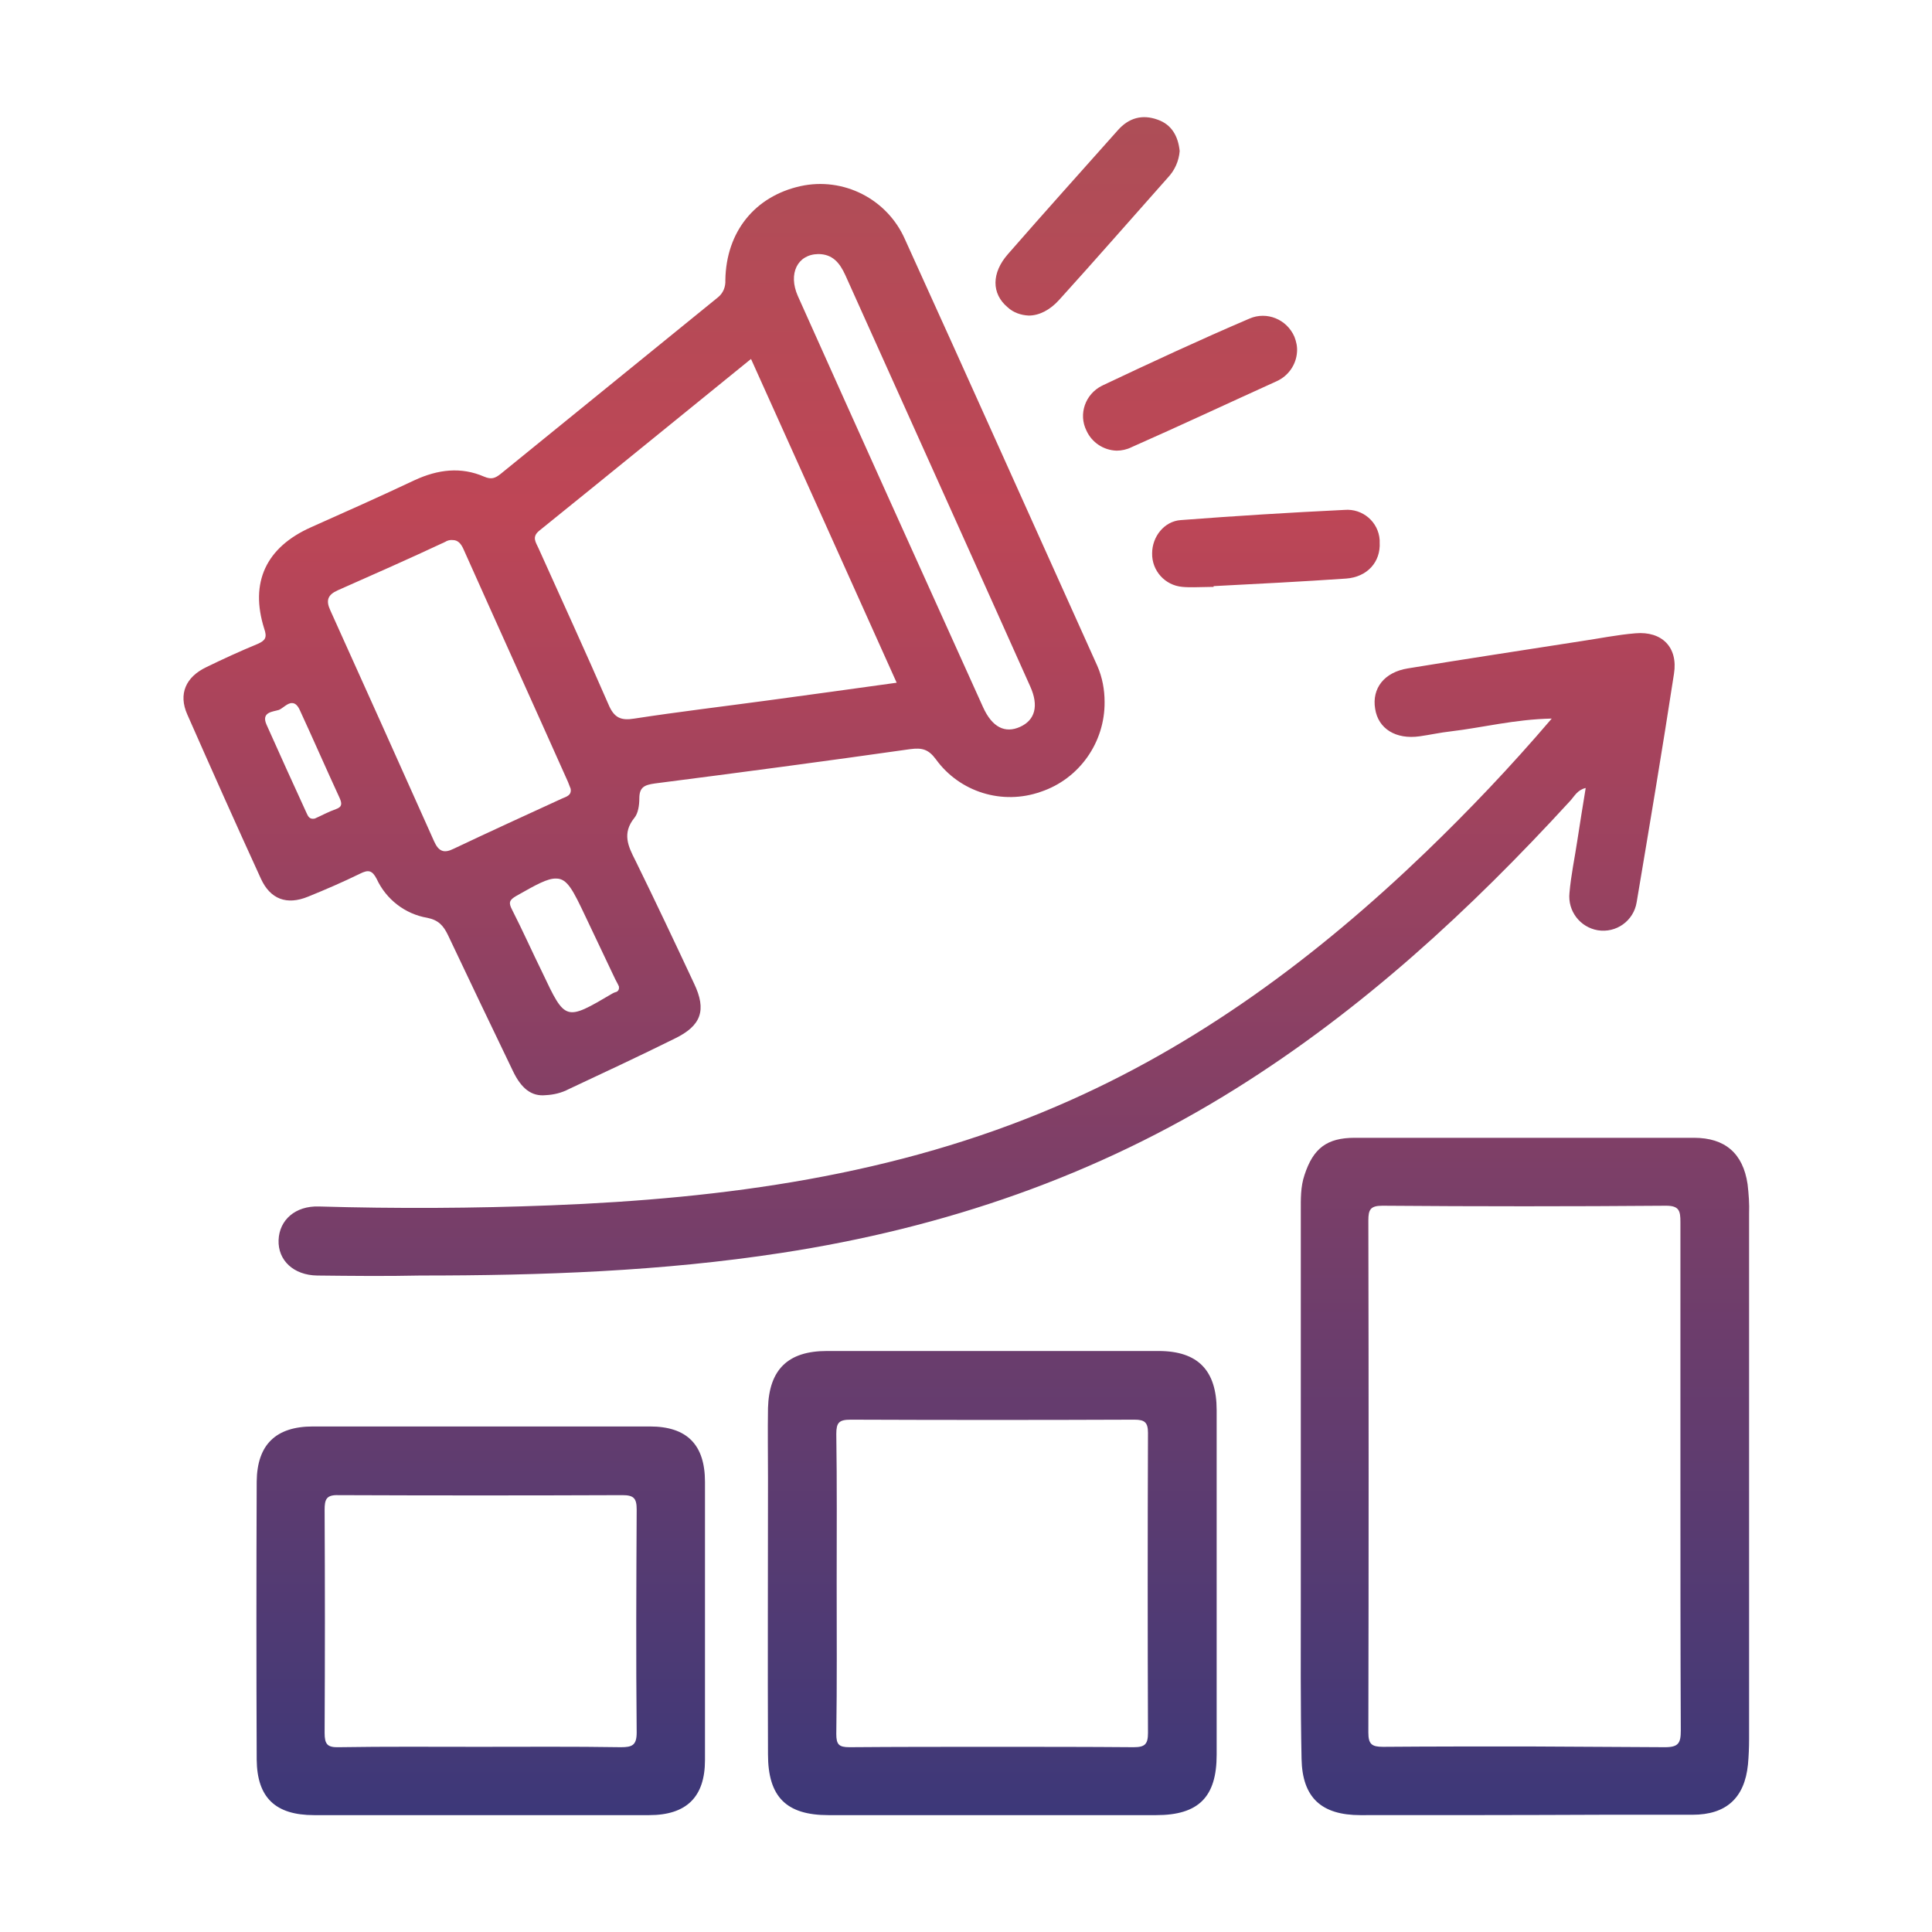 <?xml version="1.0" encoding="utf-8"?>
<!-- Generator: Adobe Illustrator 25.4.1, SVG Export Plug-In . SVG Version: 6.00 Build 0)  -->
<svg version="1.1" id="Layer_1" xmlns="http://www.w3.org/2000/svg" xmlns:xlink="http://www.w3.org/1999/xlink" x="0px" y="0px"
	 viewBox="0 0 512 512" style="enable-background:new 0 0 512 512;" xml:space="preserve">
<style type="text/css">
	.st0{fill:url(#SVGID_1_);}
</style>
<g transform="translate(0.627 0.528)">
	
		<linearGradient id="SVGID_1_" gradientUnits="userSpaceOnUse" x1="0.534" y1="512.074" x2="0.534" y2="511.095" gradientTransform="matrix(423.75 0 0 -459.631 29.169 235395.781)">
		<stop  offset="0" style="stop-color:#AD4E57"/>
		<stop  offset="0.232" style="stop-color:#BE4656"/>
		<stop  offset="1" style="stop-color:#3C3879"/>
	</linearGradient>
	<path class="st0" d="M126.5,480.5c-14.6,0-29.3,0-43.9,0c-10.2,0-15.1-4.6-15.2-14.7c-0.1-24.6-0.1-49.1,0-73.7
		c0.1-9.8,5.1-14.6,14.9-14.6c29.8,0,59.5,0,89.3,0c9.8,0,14.6,4.8,14.6,14.7c0,24.6,0,49.1,0,73.7c0,9.8-4.9,14.6-14.8,14.6
		c-6.1,0-12.2,0-18.3,0C144.2,480.5,135.3,480.5,126.5,480.5z M85.4,399.6c0.1,19.7,0.1,39.4,0,59.1c0,3,0.7,3.9,3.8,3.8
		c12.4-0.2,24.7-0.1,37.1-0.1c12.5,0,25.1-0.1,37.6,0.1c3,0,4.2-0.5,4.2-3.9c-0.2-19.7-0.1-39.4,0-59.1c0-3-0.8-3.8-3.8-3.8
		c-25.1,0.1-50.1,0.1-75.2,0H89C85.8,395.6,85.4,396.9,85.4,399.6z M359.9,480.5c-10.3,0-15.4-4.6-15.6-14.9
		c-0.3-14.5-0.2-29-0.2-43.5c0-10.4,0-20.8,0-31.3c0-23.4,0-46.9,0-70.3c0-3.2-0.1-6.5,1-9.7c2.3-7,5.9-9.8,13.3-9.8
		c30,0,59.9,0,89.9,0c8.2,0,13,4.1,14.2,12.3c0.3,2.6,0.5,5.2,0.4,7.8c0,46.4,0,92.8,0,139.2c0,2.3-0.1,4.6-0.3,6.8
		c-0.9,8.9-5.8,13.3-14.7,13.3h-23.6C402.8,480.5,381.3,480.5,359.9,480.5L359.9,480.5z M440.6,462.5c3.6,0,4.2-1.1,4.2-4.4
		c-0.1-22.5-0.1-44.9-0.1-67.4s0-44.9,0-67.4c0-2.9-0.3-4.3-3.8-4.3c-25.1,0.2-50.1,0.2-75.2,0c-3.2,0-3.7,1.1-3.7,3.9
		c0.1,45.2,0.1,90.5,0,135.7c0,3.1,0.9,3.8,3.9,3.8c12.7-0.1,25.4-0.1,38.1-0.1C416.2,462.4,428.4,462.4,440.6,462.5L440.6,462.5z
		 M218.9,480.5c-11.1,0-16-4.8-16-16.1c-0.1-24.4,0-48.8,0-73.2c0-6.2-0.1-12.4,0-18.6c0.3-10.2,5.3-15.1,15.6-15.1
		c29.3,0,58.6,0,87.9,0c10.4,0,15.4,5.1,15.4,15.7c0,15.5,0,30.9,0,46.4c0,15,0,29.9,0,44.9c0,11.2-4.8,16-16,16L218.9,480.5z
		 M299.8,462.5c3,0,3.8-0.8,3.8-3.8c-0.1-26.5-0.1-53,0-79.5c0-2.8-0.9-3.5-3.6-3.5c-25.1,0.1-50.1,0.1-75.2,0
		c-3.1,0-3.8,0.8-3.8,3.8c0.2,13.2,0.1,26.4,0.1,39.5c0,13.3,0.1,26.7-0.1,40c0,2.8,0.7,3.5,3.5,3.5c12.7-0.1,25.3-0.1,38-0.1
		C275.1,462.4,287.4,462.4,299.8,462.5L299.8,462.5z M83.4,337.5c-6.2-0.1-10.4-4-10.2-9.4c0.2-5.3,4.4-9.1,10.7-8.9
		c20.5,0.6,41,0.5,61.5-0.3c46.1-1.8,91.3-7.9,134.1-26.3c37.1-15.9,68.9-39.6,97.8-67.4c11.3-10.9,22.2-22.3,33.3-35.3
		c-9.9,0.2-18.3,2.4-26.8,3.4c-2.7,0.3-5.4,0.9-8.2,1.3c-6.3,0.9-11-2-11.8-7.3c-0.9-5.4,2.4-9.7,8.7-10.7
		c15.2-2.5,30.5-4.8,45.8-7.2c4.8-0.7,9.6-1.7,14.5-2.1c7-0.6,11.3,3.7,10.2,10.7c-3.1,20.2-6.5,40.4-9.9,60.6
		c-0.8,4.9-5.4,8.2-10.3,7.4c-4.7-0.8-8-5.1-7.5-9.9c0.4-4.7,1.4-9.3,2.1-14c0.7-4.5,1.4-9,2.2-13.8c-2.2,0.5-3,2.2-4.1,3.4
		c-26.5,28.9-55.1,55.3-88.5,76.2c-37,23.2-77.4,37-120.5,43.6c-31.8,4.9-63.7,6-95.7,6C101.7,337.7,92.6,337.6,83.4,337.5z
		 M135.3,283.3c-5.8-12-11.5-24-17.2-36c-1.2-2.5-2.5-4-5.5-4.6c-5.9-1-10.9-4.9-13.4-10.3c-1.2-2.3-2.2-2.5-4.4-1.4
		c-4.5,2.2-9.1,4.2-13.8,6.1c-5.6,2.3-10,0.7-12.5-4.8c-6.6-14.4-13.1-29-19.5-43.5c-2.4-5.4-0.4-9.9,5-12.5
		c4.5-2.2,9.1-4.3,13.7-6.2c2-0.9,2.5-1.7,1.7-4c-3.9-12.3,0.5-21.6,12.4-26.9c9.2-4.1,18.4-8.2,27.5-12.5
		c6.1-2.8,12.2-3.6,18.4-0.9c1.9,0.8,2.9,0.4,4.3-0.7c19.2-15.6,38.4-31.2,57.6-46.8c1.4-1.1,2.1-2.8,2-4.6
		c0.2-12.8,7.8-22.2,19.9-24.9c11.4-2.5,23,3.4,27.7,14.1c17.1,37.6,34,75.4,51,113.1c1.3,3,1.9,6.2,1.9,9.5
		c0.1,10.7-6.7,20.4-16.9,23.8c-10.2,3.6-21.5,0.1-27.8-8.6c-2-2.7-3.7-3.1-6.8-2.7c-22.5,3.2-45.1,6.2-67.7,9.1
		c-2.8,0.4-4.1,1-4.1,4c0,1.7-0.3,3.9-1.3,5.1c-3.3,4.1-1.7,7.5,0.3,11.4c5.3,10.8,10.4,21.6,15.5,32.5c3.4,7.1,1.9,11.2-5.1,14.6
		c-9.3,4.6-18.7,9-28.1,13.4c-1.9,1-4,1.5-6.1,1.6C140.2,290.1,137.5,287.9,135.3,283.3L135.3,283.3z M136.2,236.9
		c-1.9,1.1-2.1,1.8-1.1,3.7c2.8,5.5,5.3,11.1,8,16.6c6.1,12.9,6.1,12.9,18.5,5.6c0.3-0.2,0.6-0.3,0.9-0.4c0.6-0.1,1-0.7,0.9-1.3
		c0-0.1,0-0.1,0-0.2c-0.4-0.9-0.9-1.7-1.3-2.6c-2.5-5.3-5-10.5-7.5-15.8c-3.4-7.2-4.9-10.2-7.8-10.2
		C144.5,232.2,141.5,233.9,136.2,236.9L136.2,236.9z M117.3,143.1c-9.4,4.4-18.9,8.6-28.4,12.8c-2.7,1.2-3.2,2.7-2,5.3
		c9.2,20.4,18.4,40.8,27.5,61.2c1.2,2.7,2.6,3.3,5.2,2c9.5-4.5,19.1-8.9,28.7-13.3c1.1-0.5,2.6-0.8,2.3-2.6
		c-0.2-0.6-0.5-1.2-0.7-1.8c-9.2-20.6-18.5-41.1-27.7-61.7c-0.7-1.6-1.6-2.4-2.8-2.4C118.7,142.5,117.9,142.7,117.3,143.1
		L117.3,143.1z M73.3,187.6c-1.5,0.5-4.8,0.5-3.3,3.9c3.5,7.8,7,15.6,10.6,23.4c0.4,0.9,0.8,1.8,2.2,1.5c1.8-0.8,3.6-1.8,5.6-2.5
		c1.7-0.6,1.6-1.5,1-2.9c-3.6-7.8-7-15.6-10.6-23.4c-0.6-1.3-1.3-1.8-2-1.8C75.6,185.7,74.3,187.2,73.3,187.6L73.3,187.6z
		 M216.2,66.8c-5.5,0.1-8,5.2-5.4,11.1c16.3,36.4,32.7,72.7,49.1,109c2.4,5.3,5.8,7,9.8,5.2c4-1.8,5-5.6,2.7-10.7
		c-6.3-14.1-12.6-28.1-18.9-42.1c-10-22.3-20.1-44.6-30.1-66.9C221.9,69.1,220,66.8,216.2,66.8L216.2,66.8z M142.3,140.1
		c-2.1,1.7-0.9,3.1-0.2,4.7c6.2,13.8,12.5,27.5,18.5,41.3c1.5,3.6,3.3,4.4,6.9,3.8c11.7-1.8,23.5-3.2,35.3-4.8
		c11.3-1.5,22.5-3.1,34.2-4.7c-12.9-28.8-25.7-57.1-38.6-85.8C179.4,110,160.9,125.1,142.3,140.1L142.3,140.1z M312.7,155
		c-4.6-0.4-8.1-4.3-8-8.9c0-4.4,3.2-8.5,7.6-8.8c14.4-1.1,28.9-2,43.4-2.7c4.8-0.4,9,3.2,9.3,8c0,0.2,0,0.4,0,0.6
		c0.3,5.2-3.3,9.2-8.9,9.6c-11.7,0.8-23.4,1.4-35.1,2v0.2c-1.7,0-3.5,0.1-5.2,0.1C314.7,155.1,313.7,155.1,312.7,155L312.7,155z
		 M287.3,113.6c-2.2-4.4-0.3-9.7,4.1-11.9c0.1,0,0.2-0.1,0.2-0.1c12.9-6.1,25.8-12.1,38.9-17.7c4.6-2,9.9,0.2,11.9,4.8
		c0.5,1.3,0.8,2.6,0.7,4c-0.2,3.4-2.3,6.4-5.4,7.8c-12.8,5.8-25.6,11.8-38.5,17.5c-1.2,0.6-2.6,0.9-3.9,0.9
		C291.8,118.8,288.7,116.7,287.3,113.6L287.3,113.6z M266.4,80.9c-4.3-3.6-4.3-9.1,0.1-14.1c9.6-11,19.4-21.9,29.1-32.8
		c2.9-3.3,6.5-4.3,10.6-2.8c3.7,1.3,5.4,4.4,5.8,8.3c-0.2,2.6-1.3,5.1-3.1,7c-9.6,10.8-19.1,21.7-28.8,32.4
		c-2.5,2.8-5.4,4.2-8.1,4.2C269.9,83,267.9,82.3,266.4,80.9L266.4,80.9z"/>
</g>
</svg>
